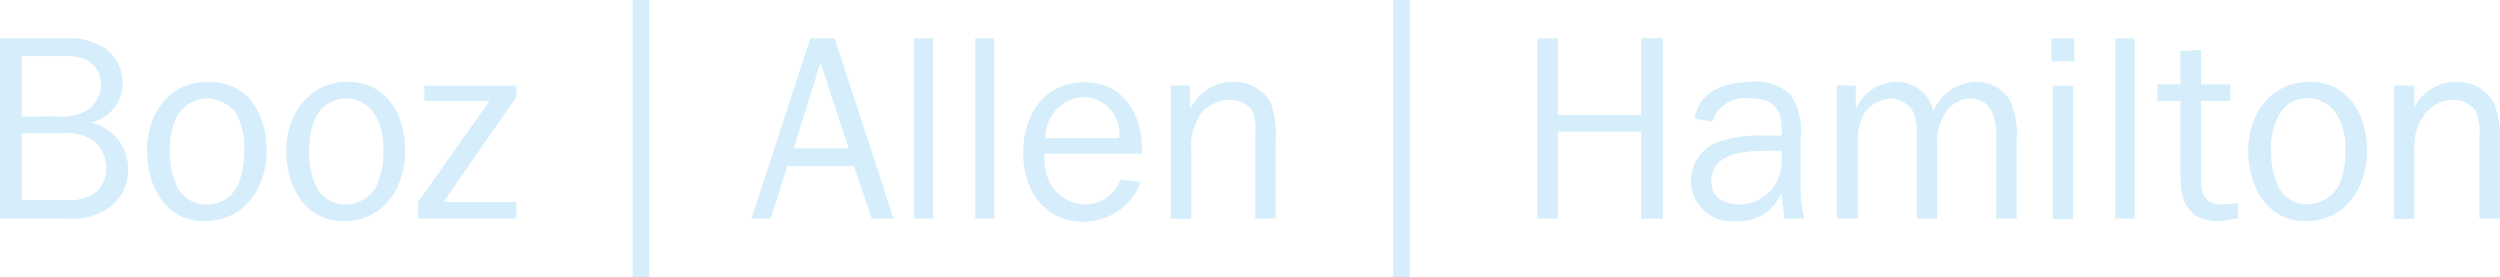 <svg xmlns="http://www.w3.org/2000/svg" viewBox="0 0 150 16.64"><defs><style>.cls-1{fill:#d6eefc;fill-rule:evenodd;}</style></defs><title>BoozAllenHamilton</title><g id="Layer_2" data-name="Layer 2"><g id="Hover_Cards" data-name="Hover Cards"><path class="cls-1" d="M1.3,12V8H3.76a2.75,2.75,0,0,1,1.76.38,2.13,2.13,0,0,1,.85,1.69,1.9,1.9,0,0,1-.7,1.53A2.79,2.79,0,0,1,3.91,12ZM1.3,7V3.37H3.76a3.06,3.06,0,0,1,1.45.23,1.66,1.66,0,0,1,.85,1.46,2,2,0,0,1-.69,1.46,3,3,0,0,1-2,.46ZM4,13.11a3.83,3.83,0,0,0,2.61-.69,2.77,2.77,0,0,0,1.07-2.3A2.8,2.8,0,0,0,5.44,7.36h0A2.44,2.44,0,0,0,7.36,5,2.54,2.54,0,0,0,6.21,2.84,3.84,3.84,0,0,0,4,2.3H0V13.11Z"/><path class="cls-1" d="M10.2,9.05a4.27,4.27,0,0,1,.38-2A2.17,2.17,0,0,1,12.42,5.9a2.27,2.27,0,0,1,1.77.93,4.48,4.48,0,0,1,.46,2.22,4.91,4.91,0,0,1-.39,2.07,2,2,0,0,1-1.84,1.15,1.94,1.94,0,0,1-1.76-1,4.67,4.67,0,0,1-.46-2.22Zm-1.38,0c0,2.07,1.07,4.22,3.45,4.22S16,11.27,16,9.05,14.88,4.91,12.5,4.91,8.82,6.83,8.82,9.05Z"/><path class="cls-1" d="M18.56,9.05a4.27,4.27,0,0,1,.38-2A2.07,2.07,0,0,1,20.78,5.9a2.11,2.11,0,0,1,1.69.93A3.82,3.82,0,0,1,23,9.05a4.91,4.91,0,0,1-.39,2.07,2.13,2.13,0,0,1-1.84,1.15,1.94,1.94,0,0,1-1.76-1,4.67,4.67,0,0,1-.46-2.22Zm-1.38,0c0,2.07,1.07,4.22,3.45,4.22s3.68-2,3.68-4.22-1.15-4.14-3.45-4.14-3.68,1.92-3.68,4.14Z"/><polygon class="cls-1" points="30.98 5.83 26.61 12.12 30.98 12.12 30.98 13.11 25.08 13.11 25.08 12.12 29.37 6.06 25.46 6.06 25.46 5.14 30.98 5.14 30.98 5.83 30.98 5.83"/><polygon class="cls-1" points="37.96 0 38.96 0 38.96 16.64 37.96 16.64 37.96 0 37.96 0"/><path class="cls-1" d="M50.92,8.9h-3.3l1.61-5.14L50.92,8.9Zm-.84-6.6H48.62L45.09,13.11h1.15l1-3.14h4l1.07,3.14h1.3L50.08,2.3Z"/><path class="cls-1" d="M62.73,8.28A2.39,2.39,0,0,1,65,5.83a2.18,2.18,0,0,1,2.15,2.45Zm4.52,2.46a2.3,2.3,0,0,1-2.14,1.53A2.52,2.52,0,0,1,63,11a3.43,3.43,0,0,1-.31-1.77h5.83c.08-2.22-1-4.29-3.45-4.29s-3.68,2-3.68,4.22,1.23,4.14,3.6,4.14a3.63,3.63,0,0,0,3.45-2.38l-1.15-.15Z"/><path class="cls-1" d="M71.4,6.44h.07a2.79,2.79,0,0,1,2.46-1.53,2.55,2.55,0,0,1,2.3,1.22,5.73,5.73,0,0,1,.3,2.54v4.44H75.31v-5a3.19,3.19,0,0,0-.16-1.46A1.63,1.63,0,0,0,73.77,6a2.31,2.31,0,0,0-1.68.77,3.52,3.52,0,0,0-.62,2.15v4.21H70.25v-8H71.4v1.3Z"/><path class="cls-1" d="M144.86,6.44h0a2.79,2.79,0,0,1,2.46-1.53,2.55,2.55,0,0,1,2.3,1.22A5.77,5.77,0,0,1,150,8.67v4.44h-1.23v-5a3.25,3.25,0,0,0-.23-1.46A1.63,1.63,0,0,0,147.16,6a2.18,2.18,0,0,0-1.61.77,3.17,3.17,0,0,0-.69,2.15v4.21h-1.23v-8h1.23v1.3Z"/><polygon class="cls-1" points="83.59 0 84.59 0 84.59 16.64 83.59 16.64 83.59 0 83.59 0"/><polygon class="cls-1" points="98.47 13.11 98.47 7.9 93.48 7.9 93.48 13.11 92.25 13.11 92.25 2.3 93.48 2.3 93.48 6.9 98.47 6.9 98.47 2.3 99.77 2.3 99.77 13.11 98.47 13.11 98.47 13.11"/><path class="cls-1" d="M106.9,9.59a2.57,2.57,0,0,1-2.45,2.68c-1,0-1.77-.38-1.77-1.38,0-1.61,1.77-1.84,3.22-1.84h1v.54Zm-1-1.46a7.76,7.76,0,0,0-3,.46,2.53,2.53,0,0,0-1.45,2.22,2.46,2.46,0,0,0,2.76,2.46,2.75,2.75,0,0,0,2.68-1.69l.16,1.53h1.22a6.48,6.48,0,0,1-.23-1.68V8.28a3.94,3.94,0,0,0-.61-2.61,3,3,0,0,0-2.38-.76c-1.46,0-3.14.53-3.37,2.22l1.07.16a2,2,0,0,1,2.15-1.39c1.38,0,2,.47,2,1.92v.31Z"/><path class="cls-1" d="M111.35,5.14V6.52h0a2.71,2.71,0,0,1,2.38-1.61A2.24,2.24,0,0,1,116,6.67a2.86,2.86,0,0,1,2.61-1.76,2.28,2.28,0,0,1,2,1.15,4.63,4.63,0,0,1,.39,2.3v4.75h-1.23V8.36a3.73,3.73,0,0,0-.23-1.61,1.42,1.42,0,0,0-1.31-.85,1.85,1.85,0,0,0-1.53.93,3,3,0,0,0-.46,2v4.29H115V8.05a2.78,2.78,0,0,0-.23-1.38,1.7,1.7,0,0,0-1.38-.77,2.29,2.29,0,0,0-1.45.77,3.11,3.11,0,0,0-.46,1.84v4.6H110.2v-8Z"/><path class="cls-1" d="M123.16,5.14h1.23v8h-1.23v-8Zm-.08-2.84h1.38V3.68h-1.38V2.3Z"/><polygon class="cls-1" points="126.92 2.3 128.07 2.3 128.07 13.11 126.92 13.11 126.92 2.3 126.92 2.3"/><polygon class="cls-1" points="54.83 2.3 55.98 2.3 55.98 13.11 54.83 13.11 54.83 2.3 54.83 2.3"/><polygon class="cls-1" points="58.51 2.3 59.66 2.3 59.66 13.11 58.51 13.11 58.51 2.3 58.51 2.3"/><path class="cls-1" d="M134.28,13.11l-1.15.16c-1.77,0-2.3-1.08-2.3-2.61V6.06h-1.38v-1h1.38v-2L132.06,3V5.06h1.76v1h-1.76v4.75c0,.92.3,1.46,1.3,1.46l.92-.08v.92Z"/><path class="cls-1" d="M136.27,9.05a4.15,4.15,0,0,1,.39-2,1.93,1.93,0,0,1,1.76-1.16,2.12,2.12,0,0,1,1.76.93,3.82,3.82,0,0,1,.54,2.22,5.06,5.06,0,0,1-.38,2.07,2.18,2.18,0,0,1-1.92,1.15,1.9,1.9,0,0,1-1.69-1,4.67,4.67,0,0,1-.46-2.22Zm-1.38,0c0,2.07,1.08,4.22,3.45,4.22s3.68-2,3.68-4.22-1.15-4.14-3.45-4.14-3.68,1.92-3.68,4.14Z"/></g></g></svg>